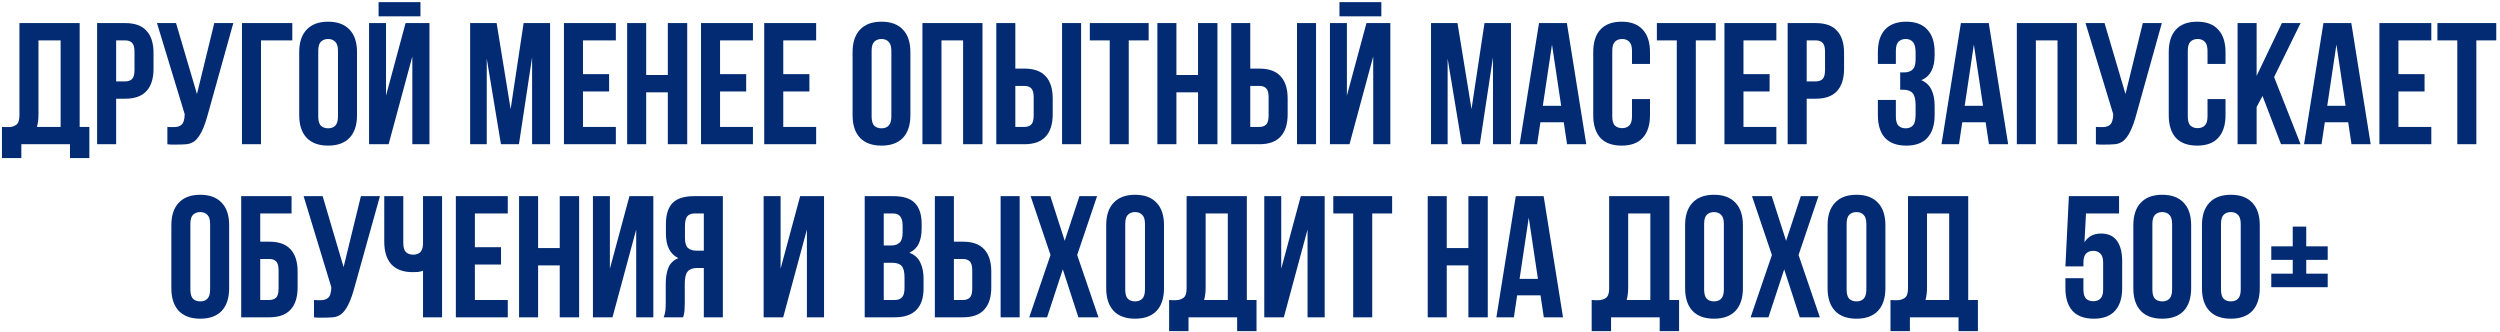 <?xml version="1.0" encoding="UTF-8"?> <svg xmlns="http://www.w3.org/2000/svg" width="520" height="69" viewBox="0 0 520 69" fill="none"><path d="M0.406 26.4C0.622 26.424 0.85 26.436 1.09 26.436C1.33 26.436 1.558 26.436 1.774 26.436C2.398 26.436 2.926 26.28 3.358 25.968C3.814 25.656 4.042 25.008 4.042 24.024V4.8H16.57V26.4H18.586V32.88H14.554V30H4.438V32.88H0.406V26.4ZM8.002 23.736C8.002 24.792 7.894 25.68 7.678 26.4H12.61V8.4H8.002V23.736ZM26.03 4.8C28.022 4.8 29.498 5.328 30.458 6.384C31.442 7.44 31.934 8.988 31.934 11.028V14.304C31.934 16.344 31.442 17.892 30.458 18.948C29.498 20.004 28.022 20.532 26.03 20.532H24.158V30H20.198V4.8H26.03ZM24.158 8.4V16.932H26.03C26.654 16.932 27.134 16.764 27.47 16.428C27.806 16.092 27.974 15.468 27.974 14.556V10.776C27.974 9.864 27.806 9.24 27.47 8.904C27.134 8.568 26.654 8.4 26.03 8.4H24.158ZM34.813 26.4C35.029 26.424 35.257 26.436 35.497 26.436C35.737 26.436 35.965 26.436 36.181 26.436C36.493 26.436 36.781 26.4 37.045 26.328C37.333 26.256 37.573 26.124 37.765 25.932C37.981 25.74 38.137 25.464 38.233 25.104C38.353 24.744 38.413 24.288 38.413 23.736L32.653 4.8H36.613L40.969 19.56L44.569 4.8H48.529L43.345 23.376C42.889 25.104 42.421 26.436 41.941 27.372C41.485 28.284 40.993 28.944 40.465 29.352C39.937 29.736 39.361 29.952 38.737 30C38.137 30.048 37.465 30.072 36.721 30.072C36.361 30.072 36.037 30.072 35.749 30.072C35.461 30.072 35.149 30.048 34.813 30V26.4ZM54.287 30H50.327V4.8H60.803V8.4H54.287V30ZM66.196 24.204C66.196 25.116 66.376 25.764 66.736 26.148C67.12 26.508 67.624 26.688 68.248 26.688C68.872 26.688 69.364 26.508 69.724 26.148C70.108 25.764 70.3 25.116 70.3 24.204V10.596C70.3 9.684 70.108 9.048 69.724 8.688C69.364 8.304 68.872 8.112 68.248 8.112C67.624 8.112 67.12 8.304 66.736 8.688C66.376 9.048 66.196 9.684 66.196 10.596V24.204ZM62.236 10.848C62.236 8.808 62.752 7.248 63.784 6.168C64.816 5.064 66.304 4.512 68.248 4.512C70.192 4.512 71.68 5.064 72.712 6.168C73.744 7.248 74.26 8.808 74.26 10.848V23.952C74.26 25.992 73.744 27.564 72.712 28.668C71.68 29.748 70.192 30.288 68.248 30.288C66.304 30.288 64.816 29.748 63.784 28.668C62.752 27.564 62.236 25.992 62.236 23.952V10.848ZM80.832 30H76.764V4.8H80.292V19.884L84.36 4.8H89.328V30H85.764V11.748L80.832 30ZM87.456 0.444V3.396H78.744V0.444H87.456ZM106.212 22.692L108.912 4.8H114.42V30H110.676V11.928L107.94 30H104.196L101.244 12.18V30H97.788V4.8H103.296L106.212 22.692ZM121.259 15.42H126.695V19.02H121.259V26.4H128.099V30H117.299V4.8H128.099V8.4H121.259V15.42ZM134.408 30H130.448V4.8H134.408V15.6H138.908V4.8H142.94V30H138.908V19.2H134.408V30ZM149.771 15.42H155.207V19.02H149.771V26.4H156.611V30H145.811V4.8H156.611V8.4H149.771V15.42ZM162.92 15.42H168.356V19.02H162.92V26.4H169.76V30H158.96V4.8H169.76V8.4H162.92V15.42ZM181.298 24.204C181.298 25.116 181.478 25.764 181.838 26.148C182.222 26.508 182.726 26.688 183.35 26.688C183.974 26.688 184.466 26.508 184.826 26.148C185.21 25.764 185.402 25.116 185.402 24.204V10.596C185.402 9.684 185.21 9.048 184.826 8.688C184.466 8.304 183.974 8.112 183.35 8.112C182.726 8.112 182.222 8.304 181.838 8.688C181.478 9.048 181.298 9.684 181.298 10.596V24.204ZM177.338 10.848C177.338 8.808 177.854 7.248 178.886 6.168C179.918 5.064 181.406 4.512 183.35 4.512C185.294 4.512 186.782 5.064 187.814 6.168C188.846 7.248 189.362 8.808 189.362 10.848V23.952C189.362 25.992 188.846 27.564 187.814 28.668C186.782 29.748 185.294 30.288 183.35 30.288C181.406 30.288 179.918 29.748 178.886 28.668C177.854 27.564 177.338 25.992 177.338 23.952V10.848ZM195.826 30H191.866V4.8H204.358V30H200.326V8.4H195.826V30ZM213.061 26.4C213.685 26.4 214.165 26.232 214.501 25.896C214.837 25.56 215.005 24.936 215.005 24.024V20.244C215.005 19.332 214.837 18.708 214.501 18.372C214.165 18.036 213.685 17.868 213.061 17.868H211.189V26.4H213.061ZM207.229 30V4.8H211.189V14.268H213.061C215.053 14.268 216.529 14.796 217.489 15.852C218.473 16.908 218.965 18.456 218.965 20.496V23.772C218.965 25.812 218.473 27.36 217.489 28.416C216.529 29.472 215.053 30 213.061 30H207.229ZM220.909 4.8H224.869V30H220.909V4.8ZM226.68 4.8H238.92V8.4H234.78V30H230.82V8.4H226.68V4.8ZM244.693 30H240.733V4.8H244.693V15.6H249.193V4.8H253.225V30H249.193V19.2H244.693V30ZM261.928 26.4C262.552 26.4 263.032 26.232 263.368 25.896C263.704 25.56 263.872 24.936 263.872 24.024V20.244C263.872 19.332 263.704 18.708 263.368 18.372C263.032 18.036 262.552 17.868 261.928 17.868H260.056V26.4H261.928ZM256.096 30V4.8H260.056V14.268H261.928C263.92 14.268 265.396 14.796 266.356 15.852C267.34 16.908 267.832 18.456 267.832 20.496V23.772C267.832 25.812 267.34 27.36 266.356 28.416C265.396 29.472 263.92 30 261.928 30H256.096ZM269.776 4.8H273.736V30H269.776V4.8ZM280.696 30H276.628V4.8H280.156V19.884L284.224 4.8H289.192V30H285.628V11.748L280.696 30ZM287.32 0.444V3.396H278.608V0.444H287.32ZM306.075 22.692L308.775 4.8H314.283V30H310.539V11.928L307.803 30H304.059L301.107 12.18V30H297.651V4.8H303.159L306.075 22.692ZM329.943 30H325.947L325.263 25.428H320.403L319.719 30H316.083L320.115 4.8H325.911L329.943 30ZM320.907 22.008H324.723L322.815 9.264L320.907 22.008ZM343.201 20.604V23.952C343.201 25.992 342.697 27.564 341.689 28.668C340.705 29.748 339.241 30.288 337.297 30.288C335.353 30.288 333.877 29.748 332.869 28.668C331.885 27.564 331.393 25.992 331.393 23.952V10.848C331.393 8.808 331.885 7.248 332.869 6.168C333.877 5.064 335.353 4.512 337.297 4.512C339.241 4.512 340.705 5.064 341.689 6.168C342.697 7.248 343.201 8.808 343.201 10.848V13.296H339.457V10.596C339.457 9.684 339.265 9.048 338.881 8.688C338.521 8.304 338.029 8.112 337.405 8.112C336.781 8.112 336.277 8.304 335.893 8.688C335.533 9.048 335.353 9.684 335.353 10.596V24.204C335.353 25.116 335.533 25.752 335.893 26.112C336.277 26.472 336.781 26.652 337.405 26.652C338.029 26.652 338.521 26.472 338.881 26.112C339.265 25.752 339.457 25.116 339.457 24.204V20.604H343.201ZM344.63 4.8H356.87V8.4H352.73V30H348.77V8.4H344.63V4.8ZM362.642 15.42H368.078V19.02H362.642V26.4H369.482V30H358.682V4.8H369.482V8.4H362.642V15.42ZM377.663 4.8C379.655 4.8 381.131 5.328 382.091 6.384C383.075 7.44 383.567 8.988 383.567 11.028V14.304C383.567 16.344 383.075 17.892 382.091 18.948C381.131 20.004 379.655 20.532 377.663 20.532H375.791V30H371.831V4.8H377.663ZM375.791 8.4V16.932H377.663C378.287 16.932 378.767 16.764 379.103 16.428C379.439 16.092 379.607 15.468 379.607 14.556V10.776C379.607 9.864 379.439 9.24 379.103 8.904C378.767 8.568 378.287 8.4 377.663 8.4H375.791ZM398.444 10.992C398.444 9.864 398.252 9.108 397.868 8.724C397.508 8.316 397.016 8.112 396.392 8.112C395.768 8.112 395.264 8.304 394.88 8.688C394.52 9.048 394.34 9.684 394.34 10.596V13.296H390.596V10.848C390.596 8.808 391.088 7.248 392.072 6.168C393.08 5.064 394.556 4.512 396.5 4.512C398.444 4.512 399.908 5.064 400.892 6.168C401.9 7.248 402.404 8.808 402.404 10.848V11.496C402.404 14.184 401.48 15.912 399.632 16.68C400.64 17.112 401.348 17.784 401.756 18.696C402.188 19.584 402.404 20.676 402.404 21.972V23.952C402.404 25.992 401.9 27.564 400.892 28.668C399.908 29.748 398.444 30.288 396.5 30.288C394.556 30.288 393.08 29.748 392.072 28.668C391.088 27.564 390.596 25.992 390.596 23.952V20.784H394.34V24.204C394.34 25.116 394.52 25.764 394.88 26.148C395.264 26.508 395.768 26.688 396.392 26.688C397.016 26.688 397.508 26.496 397.868 26.112C398.252 25.728 398.444 24.972 398.444 23.844V21.864C398.444 20.688 398.24 19.86 397.832 19.38C397.424 18.9 396.764 18.66 395.852 18.66H395.24V15.06H396.068C396.812 15.06 397.388 14.868 397.796 14.484C398.228 14.1 398.444 13.404 398.444 12.396V10.992ZM417.693 30H413.697L413.013 25.428H408.153L407.469 30H403.833L407.865 4.8H413.661L417.693 30ZM408.657 22.008H412.473L410.565 9.264L408.657 22.008ZM423.463 30H419.503V4.8H431.995V30H427.963V8.4H423.463V30ZM435.946 26.4C436.162 26.424 436.39 26.436 436.63 26.436C436.87 26.436 437.098 26.436 437.314 26.436C437.626 26.436 437.914 26.4 438.178 26.328C438.466 26.256 438.706 26.124 438.898 25.932C439.114 25.74 439.27 25.464 439.366 25.104C439.486 24.744 439.546 24.288 439.546 23.736L433.786 4.8H437.746L442.102 19.56L445.702 4.8H449.662L444.478 23.376C444.022 25.104 443.554 26.436 443.074 27.372C442.618 28.284 442.126 28.944 441.598 29.352C441.07 29.736 440.494 29.952 439.87 30C439.27 30.048 438.598 30.072 437.854 30.072C437.494 30.072 437.17 30.072 436.882 30.072C436.594 30.072 436.282 30.048 435.946 30V26.4ZM462.908 20.604V23.952C462.908 25.992 462.404 27.564 461.396 28.668C460.412 29.748 458.948 30.288 457.004 30.288C455.06 30.288 453.584 29.748 452.576 28.668C451.592 27.564 451.1 25.992 451.1 23.952V10.848C451.1 8.808 451.592 7.248 452.576 6.168C453.584 5.064 455.06 4.512 457.004 4.512C458.948 4.512 460.412 5.064 461.396 6.168C462.404 7.248 462.908 8.808 462.908 10.848V13.296H459.164V10.596C459.164 9.684 458.972 9.048 458.588 8.688C458.228 8.304 457.736 8.112 457.112 8.112C456.488 8.112 455.984 8.304 455.6 8.688C455.24 9.048 455.06 9.684 455.06 10.596V24.204C455.06 25.116 455.24 25.752 455.6 26.112C455.984 26.472 456.488 26.652 457.112 26.652C457.736 26.652 458.228 26.472 458.588 26.112C458.972 25.752 459.164 25.116 459.164 24.204V20.604H462.908ZM470.601 19.956L469.377 22.26V30H465.417V4.8H469.377V15.78L474.633 4.8H478.521L473.013 16.032L478.521 30H474.453L470.601 19.956ZM493.103 30H489.107L488.423 25.428H483.563L482.879 30H479.243L483.275 4.8H489.071L493.103 30ZM484.067 22.008H487.883L485.975 9.264L484.067 22.008ZM498.873 15.42H504.309V19.02H498.873V26.4H505.713V30H494.913V4.8H505.713V8.4H498.873V15.42ZM506.981 4.8H519.221V8.4H515.081V30H511.121V8.4H506.981V4.8ZM39.6 60.204C39.6 61.116 39.781 61.764 40.141 62.148C40.525 62.508 41.029 62.688 41.653 62.688C42.276 62.688 42.769 62.508 43.129 62.148C43.513 61.764 43.705 61.116 43.705 60.204V46.596C43.705 45.684 43.513 45.048 43.129 44.688C42.769 44.304 42.276 44.112 41.653 44.112C41.029 44.112 40.525 44.304 40.141 44.688C39.781 45.048 39.6 45.684 39.6 46.596V60.204ZM35.641 46.848C35.641 44.808 36.157 43.248 37.188 42.168C38.221 41.064 39.709 40.512 41.653 40.512C43.596 40.512 45.084 41.064 46.117 42.168C47.148 43.248 47.664 44.808 47.664 46.848V59.952C47.664 61.992 47.148 63.564 46.117 64.668C45.084 65.748 43.596 66.288 41.653 66.288C39.709 66.288 38.221 65.748 37.188 64.668C36.157 63.564 35.641 61.992 35.641 59.952V46.848ZM54.129 50.268H56.001C57.992 50.268 59.468 50.796 60.428 51.852C61.413 52.908 61.904 54.456 61.904 56.496V59.772C61.904 61.812 61.413 63.36 60.428 64.416C59.468 65.472 57.992 66 56.001 66H50.169V40.8H60.645V44.4H54.129V50.268ZM56.001 62.4C56.624 62.4 57.105 62.232 57.441 61.896C57.776 61.56 57.944 60.936 57.944 60.024V56.244C57.944 55.332 57.776 54.708 57.441 54.372C57.105 54.036 56.624 53.868 56.001 53.868H54.129V62.4H56.001ZM65.311 62.4C65.527 62.424 65.755 62.436 65.995 62.436C66.235 62.436 66.463 62.436 66.679 62.436C66.991 62.436 67.279 62.4 67.543 62.328C67.831 62.256 68.071 62.124 68.263 61.932C68.479 61.74 68.635 61.464 68.731 61.104C68.851 60.744 68.911 60.288 68.911 59.736L63.151 40.8H67.111L71.467 55.56L75.067 40.8H79.027L73.843 59.376C73.387 61.104 72.919 62.436 72.439 63.372C71.983 64.284 71.491 64.944 70.963 65.352C70.435 65.736 69.859 65.952 69.235 66C68.635 66.048 67.963 66.072 67.219 66.072C66.859 66.072 66.535 66.072 66.247 66.072C65.959 66.072 65.647 66.048 65.311 66V62.4ZM83.885 40.8V50.52C83.885 51.432 84.065 52.068 84.425 52.428C84.809 52.788 85.313 52.968 85.937 52.968C86.537 52.968 87.017 52.812 87.377 52.5C87.737 52.164 87.941 51.6 87.989 50.808V40.8H91.949V66H87.989V56.316C87.653 56.436 87.305 56.52 86.945 56.568C86.609 56.592 86.237 56.604 85.829 56.604C83.885 56.604 82.409 56.064 81.401 54.984C80.417 53.88 79.925 52.308 79.925 50.268V40.8H83.885ZM98.777 51.42H104.213V55.02H98.777V62.4H105.617V66H94.817V40.8H105.617V44.4H98.777V51.42ZM111.925 66H107.965V40.8H111.925V51.6H116.425V40.8H120.457V66H116.425V55.2H111.925V66ZM127.397 66H123.329V40.8H126.857V55.884L130.925 40.8H135.893V66H132.329V47.748L127.397 66ZM144.486 44.4C143.79 44.4 143.274 44.604 142.938 45.012C142.626 45.42 142.47 46.08 142.47 46.992V49.476C142.47 50.484 142.674 51.18 143.082 51.564C143.514 51.948 144.102 52.14 144.846 52.14H146.394V44.4H144.486ZM138.042 66C138.234 65.52 138.354 65.052 138.402 64.596C138.45 64.116 138.474 63.564 138.474 62.94V59.052C138.474 57.732 138.654 56.616 139.014 55.704C139.398 54.768 140.094 54.096 141.102 53.688C139.374 52.872 138.51 51.168 138.51 48.576V46.596C138.51 44.652 138.966 43.2 139.878 42.24C140.814 41.28 142.314 40.8 144.378 40.8H150.354V66H146.394V55.74H145.026C144.114 55.74 143.454 55.98 143.046 56.46C142.638 56.94 142.434 57.768 142.434 58.944V62.904C142.434 63.408 142.422 63.828 142.398 64.164C142.398 64.5 142.374 64.776 142.326 64.992C142.302 65.208 142.266 65.388 142.218 65.532C142.17 65.676 142.122 65.832 142.074 66H138.042ZM162.904 66H158.836V40.8H162.364V55.884L166.432 40.8H171.4V66H167.836V47.748L162.904 66ZM185.836 40.8C187.9 40.8 189.388 41.28 190.3 42.24C191.236 43.2 191.704 44.652 191.704 46.596V47.496C191.704 48.792 191.5 49.86 191.092 50.7C190.684 51.54 190.036 52.164 189.148 52.572C190.228 52.98 190.984 53.652 191.416 54.588C191.872 55.5 192.1 56.628 192.1 57.972V60.024C192.1 61.968 191.596 63.456 190.588 64.488C189.58 65.496 188.08 66 186.088 66H179.86V40.8H185.836ZM183.82 54.66V62.4H186.088C186.76 62.4 187.264 62.22 187.6 61.86C187.96 61.5 188.14 60.852 188.14 59.916V57.72C188.14 56.544 187.936 55.74 187.528 55.308C187.144 54.876 186.496 54.66 185.584 54.66H183.82ZM183.82 44.4V51.06H185.368C186.112 51.06 186.688 50.868 187.096 50.484C187.528 50.1 187.744 49.404 187.744 48.396V46.992C187.744 46.08 187.576 45.42 187.24 45.012C186.928 44.604 186.424 44.4 185.728 44.4H183.82ZM200.282 62.4C200.906 62.4 201.386 62.232 201.722 61.896C202.058 61.56 202.226 60.936 202.226 60.024V56.244C202.226 55.332 202.058 54.708 201.722 54.372C201.386 54.036 200.906 53.868 200.282 53.868H198.41V62.4H200.282ZM194.45 66V40.8H198.41V50.268H200.282C202.274 50.268 203.75 50.796 204.71 51.852C205.694 52.908 206.186 54.456 206.186 56.496V59.772C206.186 61.812 205.694 63.36 204.71 64.416C203.75 65.472 202.274 66 200.282 66H194.45ZM208.13 40.8H212.09V66H208.13V40.8ZM228.193 40.8L224.053 53.04L228.481 66H224.305L221.065 56.028L217.789 66H214.081L218.509 53.04L214.369 40.8H218.473L221.461 50.088L224.521 40.8H228.193ZM234.05 60.204C234.05 61.116 234.23 61.764 234.59 62.148C234.974 62.508 235.478 62.688 236.102 62.688C236.726 62.688 237.218 62.508 237.578 62.148C237.962 61.764 238.154 61.116 238.154 60.204V46.596C238.154 45.684 237.962 45.048 237.578 44.688C237.218 44.304 236.726 44.112 236.102 44.112C235.478 44.112 234.974 44.304 234.59 44.688C234.23 45.048 234.05 45.684 234.05 46.596V60.204ZM230.09 46.848C230.09 44.808 230.606 43.248 231.638 42.168C232.67 41.064 234.158 40.512 236.102 40.512C238.046 40.512 239.534 41.064 240.566 42.168C241.598 43.248 242.114 44.808 242.114 46.848V59.952C242.114 61.992 241.598 63.564 240.566 64.668C239.534 65.748 238.046 66.288 236.102 66.288C234.158 66.288 232.67 65.748 231.638 64.668C230.606 63.564 230.09 61.992 230.09 59.952V46.848ZM243.178 62.4C243.394 62.424 243.622 62.436 243.862 62.436C244.102 62.436 244.33 62.436 244.546 62.436C245.17 62.436 245.698 62.28 246.13 61.968C246.586 61.656 246.814 61.008 246.814 60.024V40.8H259.342V62.4H261.358V68.88H257.326V66H247.21V68.88H243.178V62.4ZM250.774 59.736C250.774 60.792 250.666 61.68 250.45 62.4H255.382V44.4H250.774V59.736ZM267.037 66H262.969V40.8H266.497V55.884L270.565 40.8H275.533V66H271.969V47.748L267.037 66ZM277.323 40.8H289.563V44.4H285.423V66H281.463V44.4H277.323V40.8ZM300.925 66H296.965V40.8H300.925V51.6H305.425V40.8H309.457V66H305.425V55.2H300.925V66ZM325.109 66H321.113L320.429 61.428H315.569L314.885 66H311.249L315.281 40.8H321.077L325.109 66ZM316.073 58.008H319.889L317.981 45.264L316.073 58.008ZM331.068 62.4C331.284 62.424 331.512 62.436 331.752 62.436C331.992 62.436 332.22 62.436 332.436 62.436C333.06 62.436 333.588 62.28 334.02 61.968C334.476 61.656 334.704 61.008 334.704 60.024V40.8H347.232V62.4H349.248V68.88H345.216V66H335.1V68.88H331.068V62.4ZM338.664 59.736C338.664 60.792 338.556 61.68 338.34 62.4H343.272V44.4H338.664V59.736ZM354.46 60.204C354.46 61.116 354.64 61.764 355 62.148C355.384 62.508 355.888 62.688 356.512 62.688C357.136 62.688 357.628 62.508 357.988 62.148C358.372 61.764 358.564 61.116 358.564 60.204V46.596C358.564 45.684 358.372 45.048 357.988 44.688C357.628 44.304 357.136 44.112 356.512 44.112C355.888 44.112 355.384 44.304 355 44.688C354.64 45.048 354.46 45.684 354.46 46.596V60.204ZM350.5 46.848C350.5 44.808 351.016 43.248 352.048 42.168C353.08 41.064 354.568 40.512 356.512 40.512C358.456 40.512 359.944 41.064 360.976 42.168C362.008 43.248 362.524 44.808 362.524 46.848V59.952C362.524 61.992 362.008 63.564 360.976 64.668C359.944 65.748 358.456 66.288 356.512 66.288C354.568 66.288 353.08 65.748 352.048 64.668C351.016 63.564 350.5 61.992 350.5 59.952V46.848ZM378.24 40.8L374.1 53.04L378.528 66H374.352L371.112 56.028L367.836 66H364.128L368.556 53.04L364.416 40.8H368.52L371.508 50.088L374.568 40.8H378.24ZM384.097 60.204C384.097 61.116 384.277 61.764 384.637 62.148C385.021 62.508 385.525 62.688 386.149 62.688C386.773 62.688 387.265 62.508 387.625 62.148C388.009 61.764 388.201 61.116 388.201 60.204V46.596C388.201 45.684 388.009 45.048 387.625 44.688C387.265 44.304 386.773 44.112 386.149 44.112C385.525 44.112 385.021 44.304 384.637 44.688C384.277 45.048 384.097 45.684 384.097 46.596V60.204ZM380.137 46.848C380.137 44.808 380.653 43.248 381.685 42.168C382.717 41.064 384.205 40.512 386.149 40.512C388.093 40.512 389.581 41.064 390.613 42.168C391.645 43.248 392.161 44.808 392.161 46.848V59.952C392.161 61.992 391.645 63.564 390.613 64.668C389.581 65.748 388.093 66.288 386.149 66.288C384.205 66.288 382.717 65.748 381.685 64.668C380.653 63.564 380.137 61.992 380.137 59.952V46.848ZM393.225 62.4C393.441 62.424 393.669 62.436 393.909 62.436C394.149 62.436 394.377 62.436 394.593 62.436C395.217 62.436 395.745 62.28 396.177 61.968C396.633 61.656 396.861 61.008 396.861 60.024V40.8H409.389V62.4H411.405V68.88H407.373V66H397.257V68.88H393.225V62.4ZM400.821 59.736C400.821 60.792 400.713 61.68 400.497 62.4H405.429V44.4H400.821V59.736ZM433.35 57.864V60.204C433.35 61.116 433.53 61.752 433.89 62.112C434.274 62.472 434.778 62.652 435.402 62.652C436.026 62.652 436.518 62.472 436.878 62.112C437.262 61.752 437.454 61.116 437.454 60.204V54.66C437.454 53.748 437.262 53.112 436.878 52.752C436.518 52.368 436.026 52.176 435.402 52.176C434.778 52.176 434.274 52.368 433.89 52.752C433.53 53.112 433.35 53.748 433.35 54.66V55.416H429.606L430.326 40.8H440.766V44.4H433.89L433.566 50.412C434.31 49.188 435.462 48.576 437.022 48.576C438.486 48.576 439.578 49.068 440.298 50.052C441.042 51.036 441.414 52.464 441.414 54.336V59.952C441.414 61.992 440.91 63.564 439.902 64.668C438.918 65.748 437.454 66.288 435.51 66.288C433.566 66.288 432.09 65.748 431.082 64.668C430.098 63.564 429.606 61.992 429.606 59.952V57.864H433.35ZM447.695 60.204C447.695 61.116 447.875 61.764 448.235 62.148C448.619 62.508 449.123 62.688 449.747 62.688C450.371 62.688 450.863 62.508 451.223 62.148C451.607 61.764 451.799 61.116 451.799 60.204V46.596C451.799 45.684 451.607 45.048 451.223 44.688C450.863 44.304 450.371 44.112 449.747 44.112C449.123 44.112 448.619 44.304 448.235 44.688C447.875 45.048 447.695 45.684 447.695 46.596V60.204ZM443.735 46.848C443.735 44.808 444.251 43.248 445.283 42.168C446.315 41.064 447.803 40.512 449.747 40.512C451.691 40.512 453.179 41.064 454.211 42.168C455.243 43.248 455.759 44.808 455.759 46.848V59.952C455.759 61.992 455.243 63.564 454.211 64.668C453.179 65.748 451.691 66.288 449.747 66.288C447.803 66.288 446.315 65.748 445.283 64.668C444.251 63.564 443.735 61.992 443.735 59.952V46.848ZM461.969 60.204C461.969 61.116 462.149 61.764 462.509 62.148C462.893 62.508 463.397 62.688 464.021 62.688C464.645 62.688 465.137 62.508 465.497 62.148C465.881 61.764 466.073 61.116 466.073 60.204V46.596C466.073 45.684 465.881 45.048 465.497 44.688C465.137 44.304 464.645 44.112 464.021 44.112C463.397 44.112 462.893 44.304 462.509 44.688C462.149 45.048 461.969 45.684 461.969 46.596V60.204ZM458.009 46.848C458.009 44.808 458.525 43.248 459.557 42.168C460.589 41.064 462.077 40.512 464.021 40.512C465.965 40.512 467.453 41.064 468.485 42.168C469.517 43.248 470.033 44.808 470.033 46.848V59.952C470.033 61.992 469.517 63.564 468.485 64.668C467.453 65.748 465.965 66.288 464.021 66.288C462.077 66.288 460.589 65.748 459.557 64.668C458.525 63.564 458.009 61.992 458.009 59.952V46.848ZM484.162 56.928V59.736H472.426V56.928H476.89V54.048H472.426V51.24H476.89V47.136H479.698V51.24H484.162V54.048H479.698V56.928H484.162Z" fill="#022B74"></path></svg> 